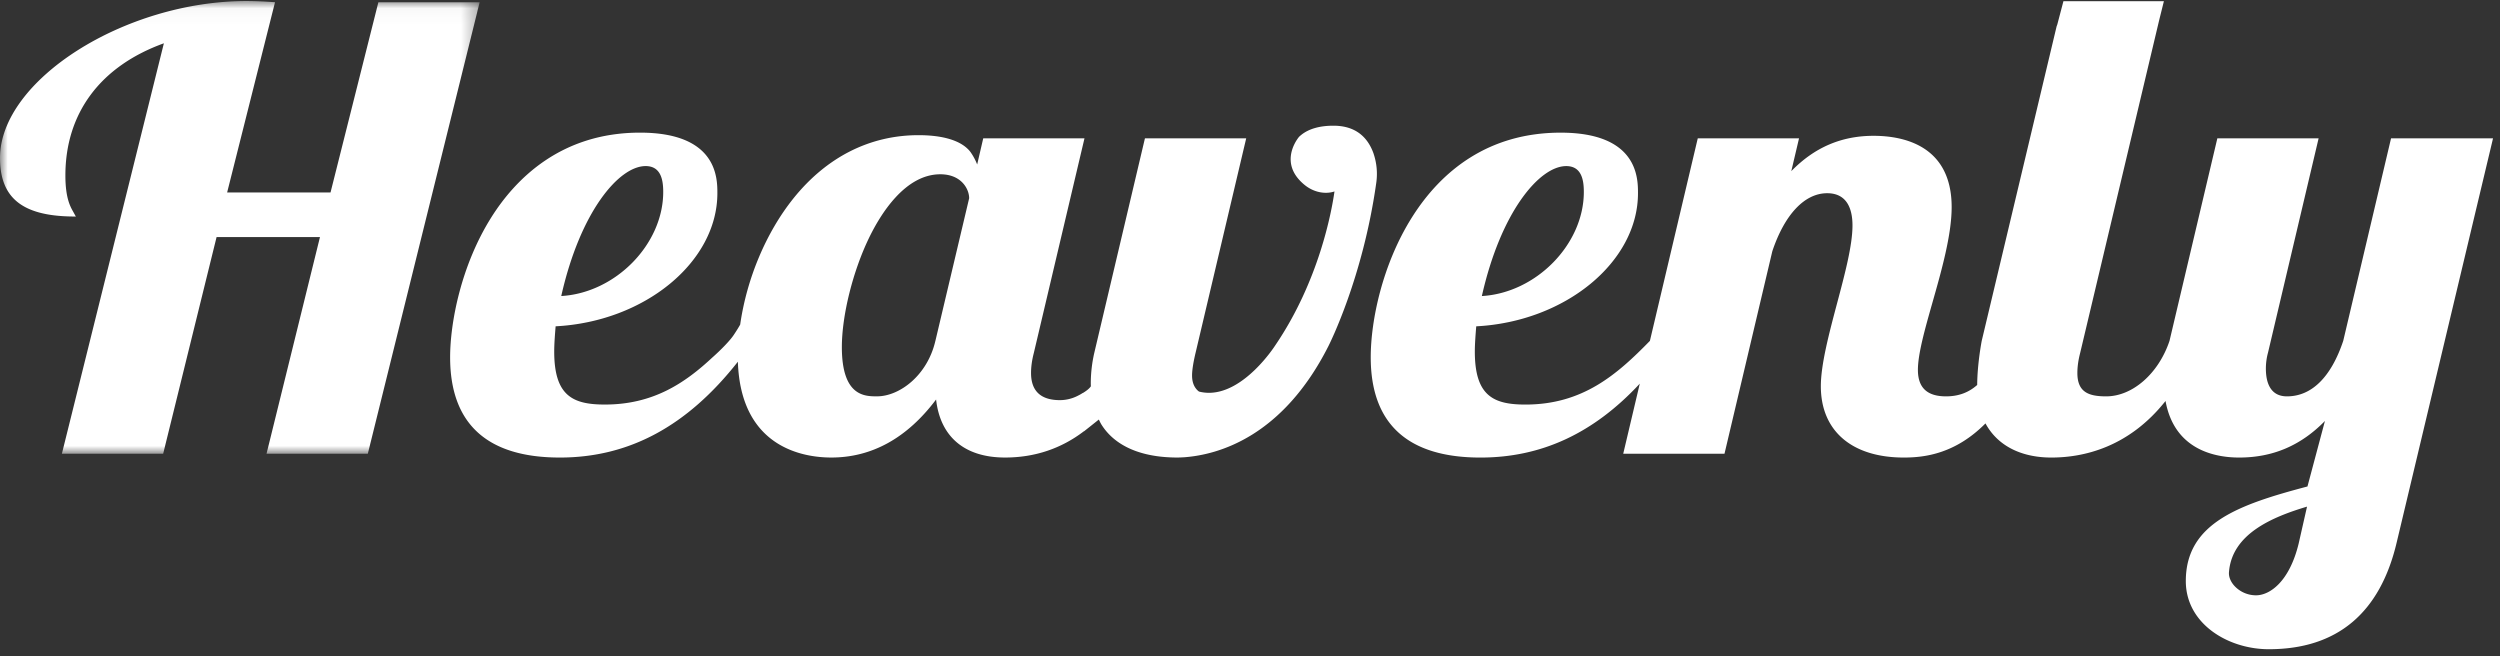 <svg width="160" height="42" viewBox="0 0 160 42" xmlns="http://www.w3.org/2000/svg" xmlns:xlink="http://www.w3.org/1999/xlink">
    <rect x="0" y="0" width="160" height="42" fill="#333333" stroke="none"/>
    <defs>
        <path id="p4k58pyqsa" d="M0 .031h30.698v28.974H0z"/>
    </defs>
    <g fill="none" fill-rule="evenodd">
        <g transform="translate(0 .035)">
            <mask id="rzbbbz9sjb" fill="#fff">
                <use xlink:href="#p4k58pyqsa"/>
            </mask>
            <path d="m24.216.108-3.062 12.173h-6.617L17.55.31l.05-.203-.208-.014a24.41 24.41 0 0 0-1.592-.063C7.973.03 0 5.1 0 10.075c0 2.533 1.404 3.688 4.553 3.745l.302.006-.17-.31c-.187-.329-.5-.881-.5-2.32 0-3.99 2.239-6.994 6.303-8.46L3.96 29.005h6.482l3.419-13.867h6.617l-3.42 13.866h6.482L30.698.108h-6.482z" fill="#FFF" mask="url(#rzbbbz9sjb)"/>
        </g>
        <path d="M147.11 34.806c-.597 2.431-1.844 3.294-2.73 3.294a1.89 1.89 0 0 1-1.365-.59c-.252-.271-.384-.594-.361-.887.185-2.453 2.767-3.532 4.996-4.199l-.54 2.382zM100.24 10.63c1.009 0 1.125.945 1.125 1.656 0 3.346-3.05 6.459-6.526 6.661 1.216-5.402 3.69-8.317 5.401-8.317zm52.787-1.776-3.06 12.96c-.777 2.324-2.022 3.553-3.601 3.553-1.116 0-1.35-.966-1.35-1.776 0-.34.047-.696.134-1.01l3.241-13.727h-6.481l-3.061 12.96c-.7 2.092-2.366 3.553-4.051 3.553-1.108 0-1.846-.254-1.846-1.494 0-.404.057-.813.18-1.292l5.059-21.306.298-1.197h-6.43l-.391 1.488-.044.118-4.794 20.13c-.011.06-.281 1.457-.29 2.824-.552.49-1.204.729-1.994.729-1.212 0-1.8-.555-1.8-1.696 0-1.027.452-2.619.93-4.305.577-2.028 1.23-4.326 1.23-6.111 0-3.97-3.13-4.563-4.996-4.563-2.06 0-3.782.74-5.267 2.261l.495-2.1h-6.481l-3.064 12.964c-2.1 2.148-4.29 4.075-7.964 4.075-2.052 0-3.24-.555-3.24-3.392 0-.485.045-1.059.09-1.615 5.708-.298 10.352-4.12 10.352-8.519 0-.958 0-3.876-4.951-3.876-9.182 0-12.153 9.684-12.153 14.374 0 4.26 2.362 6.42 7.022 6.42 3.9 0 7.236-1.547 10.197-4.73l-1.06 4.487h6.481l3.061-12.96c.79-2.36 2.07-3.715 3.511-3.715 1.34 0 1.62 1.12 1.62 2.06 0 1.272-.48 3.082-.99 5-.509 1.918-1.035 3.9-1.035 5.295 0 2.857 1.985 4.562 5.311 4.562 1.312 0 3.281-.226 5.226-2.185.76 1.41 2.256 2.185 4.216 2.185 2.025 0 4.936-.627 7.307-3.62.571 3.15 3.197 3.62 4.711 3.62 2.153 0 3.95-.766 5.491-2.341l-1.118 4.192c-4.412 1.166-7.786 2.352-7.786 6.055 0 2.73 2.7 4.361 5.31 4.361 4.371 0 7.128-2.31 8.193-6.863l6.108-25.618.05-.215h-6.526zM59.865 21.813c-.513 2.224-2.303 3.553-3.736 3.553-.786 0-2.25 0-2.25-3.149 0-2.03.698-4.839 1.738-6.99.735-1.52 2.306-4.073 4.563-4.073 1.345 0 1.846.941 1.846 1.534l-2.16 9.125zM41.321 10.629c1.008 0 1.125.945 1.125 1.656 0 3.346-3.05 6.459-6.526 6.661 1.216-5.402 3.69-8.317 5.401-8.317zm46.59-.794c-.42-1.187-1.285-1.79-2.572-1.79-.86 0-1.54.189-2.03.565l-.062.051c-.034.028-.066.055-.103.091-.026.029-.614.724-.534 1.6.05.551.353 1.053.898 1.494.492.397 1.118.569 1.685.462.071-.014.143-.032.214-.055-.18 1.268-.986 5.727-3.794 9.855-.079.123-1.977 3.032-4.241 3.032a2.55 2.55 0 0 1-.636-.08l-.064-.05c-.252-.225-.38-.553-.38-.976 0-.424.122-1.025.225-1.454l3.24-13.727h-6.481L70.035 22.58a8.871 8.871 0 0 0-.225 1.938c0 .07.003.14.005.21l-.002-.002c-.102.156-.31.306-.51.427v-.008a2.732 2.732 0 0 1-.226.134l-.078.04a2.527 2.527 0 0 1-1.166.29c-1.225 0-1.846-.585-1.846-1.737 0-.403.057-.812.18-1.292l3.24-13.727h-6.48l-.388 1.674a3.714 3.714 0 0 0-.398-.754 1.44 1.44 0 0 0-.21-.246c-.588-.573-1.676-.876-3.146-.876-3.119 0-5.89 1.404-8.017 4.06-1.734 2.168-2.973 5.108-3.396 8.061-.031.061-.192.334-.362.588a2.766 2.766 0 0 1-.17.241l-.053.067-.054.065-.003.003c-.45.537-1.118 1.125-1.118 1.125h-.002c-1.807 1.69-3.838 3.03-6.9 3.03-2.052 0-3.24-.555-3.24-3.392 0-.494.045-1.064.09-1.615 5.708-.298 10.352-4.12 10.352-8.519 0-.958 0-3.876-4.951-3.876-5.055 0-7.974 2.961-9.531 5.444-1.936 3.086-2.622 6.74-2.622 8.93 0 4.26 2.362 6.42 7.022 6.42 4.425 0 8.152-2.007 11.394-6.133.18 5.535 4.241 6.132 5.98 6.132 2.598 0 4.854-1.25 6.706-3.714.267 2.395 1.834 3.714 4.411 3.714 1.9 0 3.595-.571 5.055-1.686l.002.008c.049-.037.947-.753.947-.753v-.001c.046.097.094.194.149.292.77 1.257 2.227 1.99 4.212 2.118.215.014.434.022.66.022.106 0 .208-.005.312-.01l.136-.007c2.185-.164 6.287-1.306 9.223-7.11.089-.177 2.206-4.393 3.059-10.419a4.048 4.048 0 0 0-.166-1.9z" fill="#FFF"/>
    </g>
</svg>
